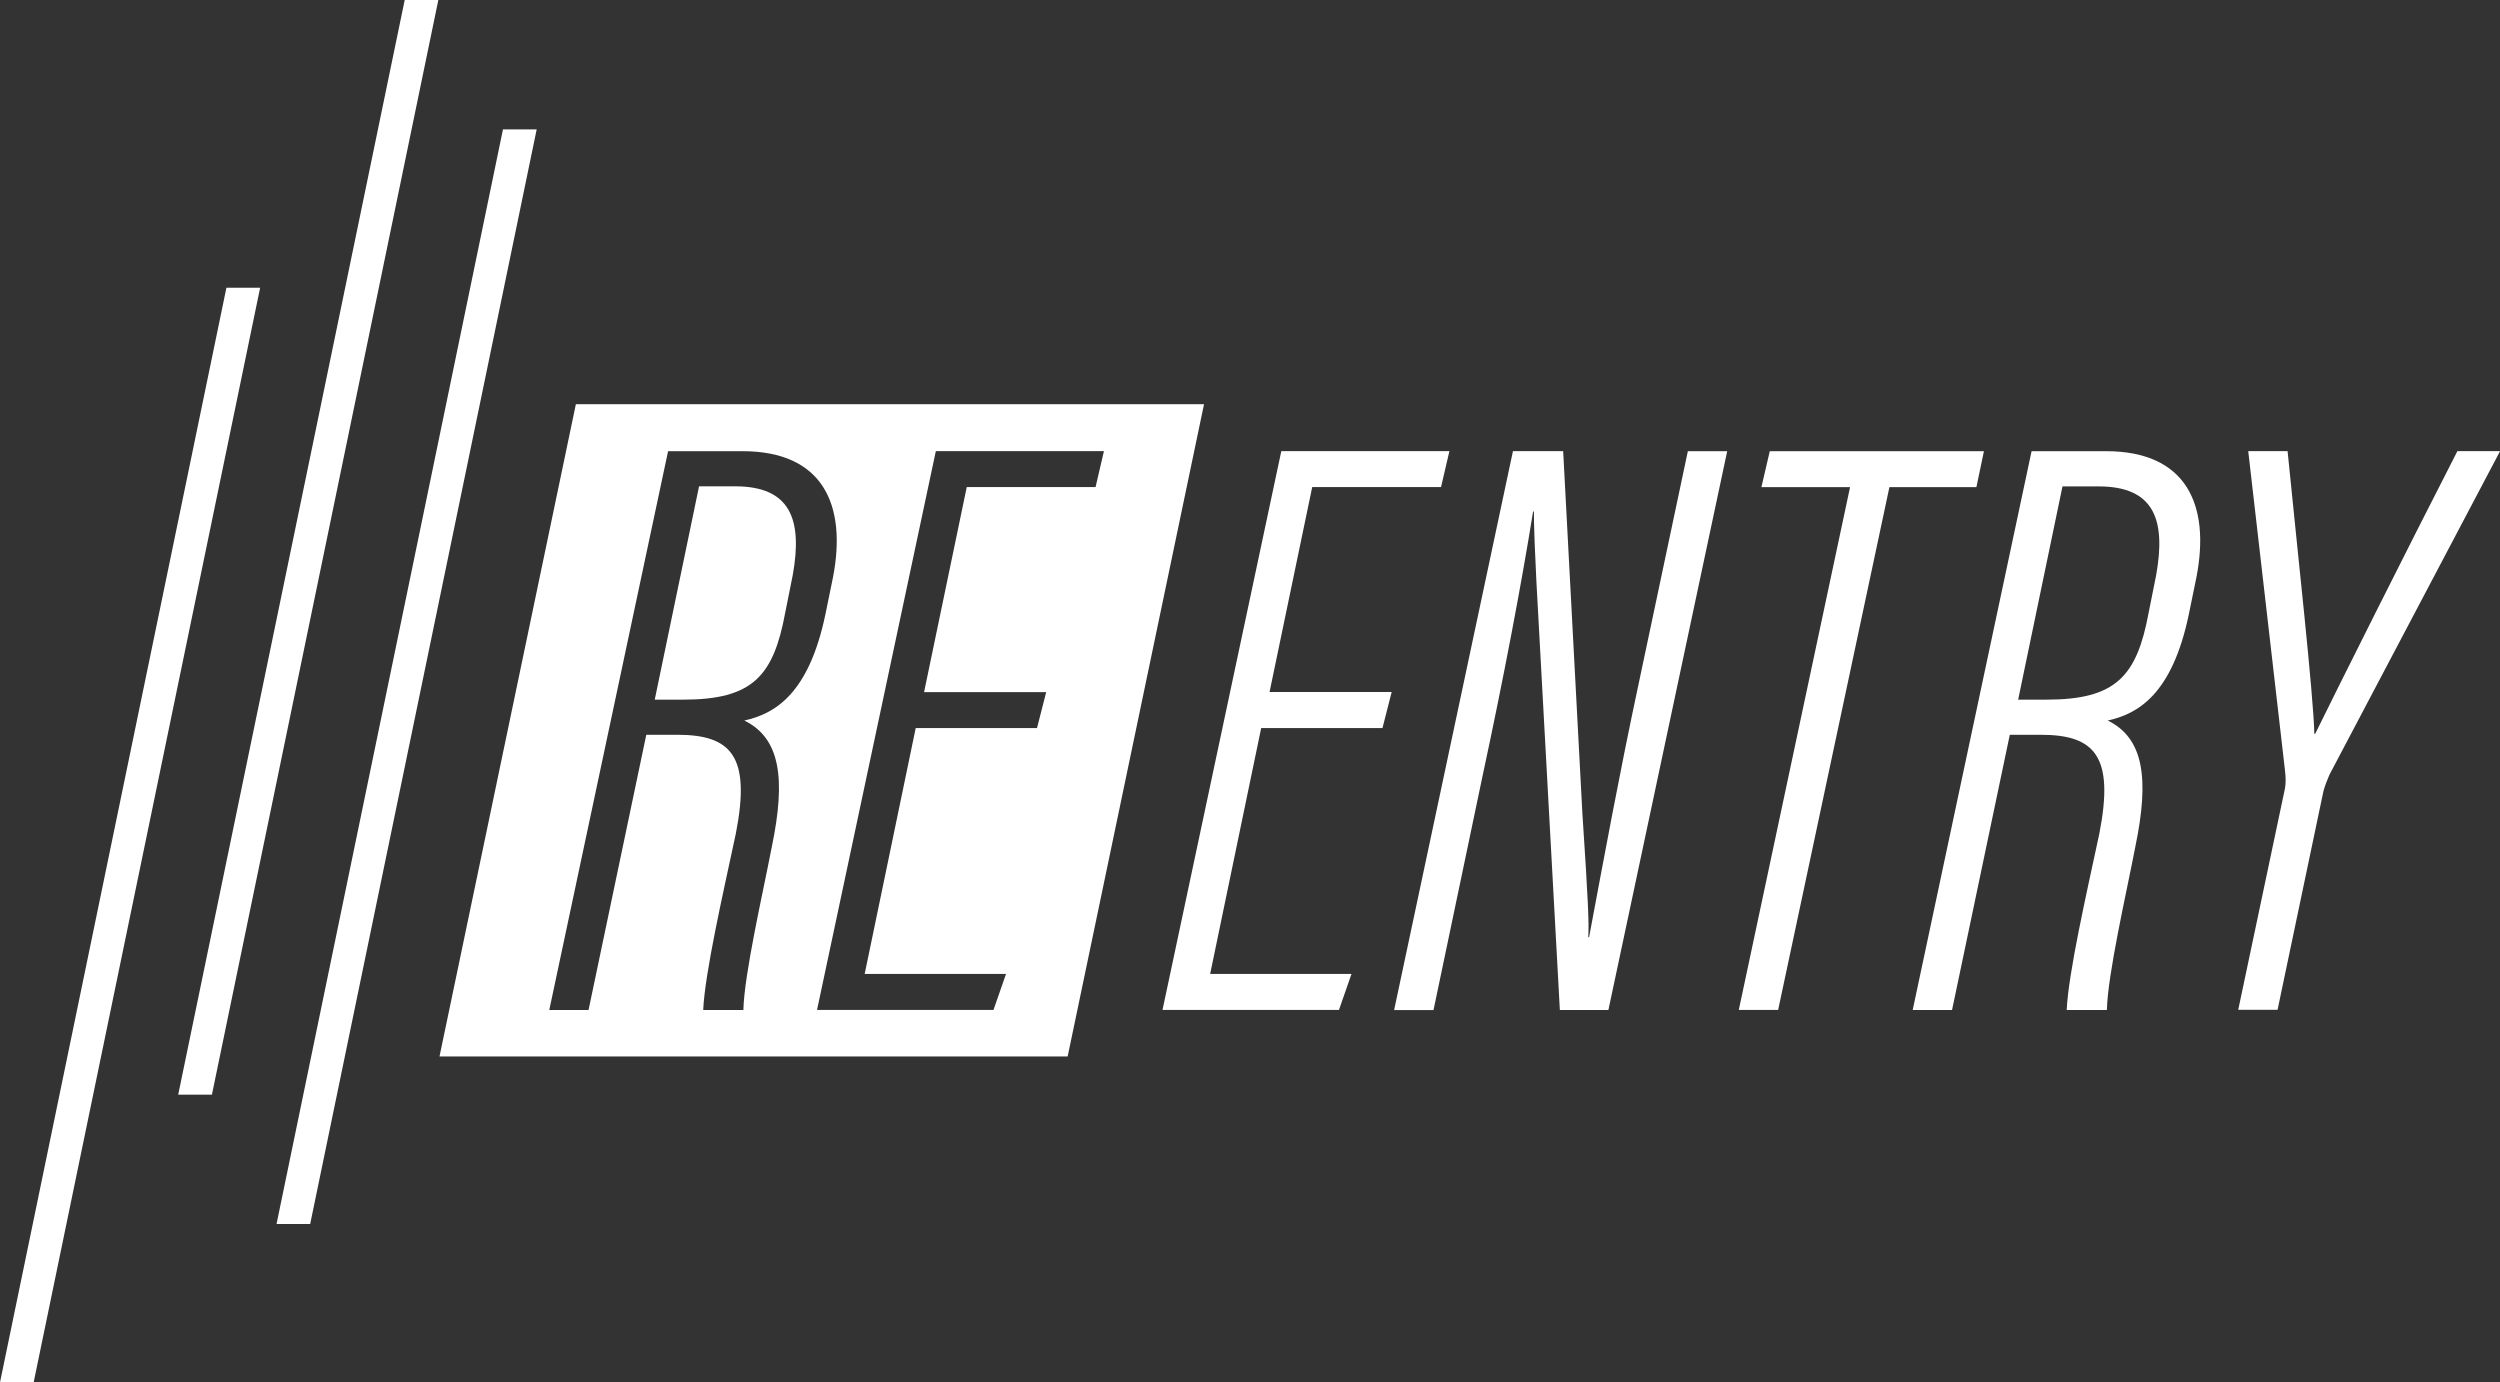 <?xml version="1.0" encoding="utf-8"?>
<!-- Generator: Adobe Illustrator 24.2.3, SVG Export Plug-In . SVG Version: 6.00 Build 0)  -->
<svg version="1.1" xmlns="http://www.w3.org/2000/svg" xmlns:xlink="http://www.w3.org/1999/xlink" x="0px" y="0px"
	 viewBox="0 0 301.76 166.86" style="enable-background:new 0 0 301.76 166.86;" xml:space="preserve">
<rect x="0" y="0" width="301.76" height="166.86" fill="#333333" stroke="none"/>
<style type="text/css">
	.st0{fill:#ECBC09;}
	.st1{fill:#231F20;}
	.st2{fill:#FFFFFF;}
	.st3{display:none;}
	.st4{display:inline;fill:#ECBC09;}
	.st5{display:inline;}
</style>
<g id="Layer_1">
	<g>
		<path class="st2" d="M69.51,48.79l-16.46,78.73h75.82l16.46-78.73H69.51z M93.16,102.22c-1.11,5.75-3.33,15.35-3.43,19.69h-4.85
			c0.2-4.44,2.32-13.73,3.94-21.3c1.82-9.29-0.5-11.92-7.07-11.92h-3.74l-6.97,33.22H66.3l14.34-67.45h8.99
			c9.69,0,12.62,6.46,10.91,15.25l-0.91,4.44c-2.02,9.69-6.16,12.02-9.79,12.82C94.17,89.09,94.88,93.94,93.16,102.22z M116.69,58.8
			l-5.15,24.74h14.74l-1.11,4.34h-14.64l-6.16,29.68h17.06l-1.51,4.34h-21.3l14.34-67.45h20.29l-1.01,4.34H116.69z"/>
		<path class="st2" d="M88.72,58.7h-4.34l-5.35,25.75h3.43c8.38,0,10.9-2.83,12.32-10.5l0.91-4.54C96.9,62.64,95.38,58.7,88.72,58.7
			z"/>
	</g>
	<path class="st2" d="M166.87,87.88h-14.64l-6.16,29.68h17.06l-1.51,4.34h-21.3l14.34-67.45h20.29l-1.01,4.34h-15.55l-5.15,24.74
		h14.74L166.87,87.88z"/>
	<path class="st2" d="M168.28,121.9l14.34-67.45h6.06L191,98.18c0.71,10.7,0.81,13.33,0.71,14.94h0.1
		c1.82-9.69,3.63-19.59,5.96-30.49l5.96-28.17h4.75l-14.34,67.45h-5.86l-2.42-44.22c-0.71-12.32-0.71-14.74-0.71-15.95h-0.1
		c-1.41,8.78-3.53,19.99-6.16,32.21l-5.86,27.97H168.28z"/>
	<path class="st2" d="M223.31,58.8h-10.7l1.01-4.34h25.85l-0.91,4.34h-10.5l-13.43,63.1h-4.75L223.31,58.8z"/>
	<path class="st2" d="M245.22,54.46h8.99c9.69,0,12.62,6.46,10.9,15.25l-0.91,4.44c-2.02,9.69-6.16,12.02-9.79,12.82
		c4.34,2.12,5.05,6.97,3.33,15.25c-1.11,5.75-3.33,15.35-3.43,19.69h-4.85c0.2-4.44,2.32-13.73,3.94-21.3
		c1.82-9.29-0.5-11.92-7.07-11.92h-3.74l-6.97,33.22h-4.75L245.22,54.46z M243.6,84.45h3.43c8.38,0,10.9-2.83,12.32-10.5l0.91-4.54
		c1.21-6.76-0.3-10.7-6.97-10.7h-4.34L243.6,84.45z"/>
	<path class="st2" d="M270.16,121.9l5.65-26.76c0.1-0.61,0.1-1.21,0-2.12l-4.44-38.57h4.75c1.21,12.22,3.13,29.48,3.23,34.13h0.1
		c2.42-4.95,11.11-22.31,17.17-34.13h5.15l-20.6,39.07c-0.3,0.71-0.5,1.21-0.71,1.92l-5.55,26.45H270.16z"/>
	<polygon class="st2" points="60.71,15.62 33.38,147.74 37.44,147.74 64.78,15.62 	"/>
	<polygon class="st2" points="48.85,0 21.51,132.13 25.58,132.13 52.91,0 	"/>
	<polygon class="st2" points="27.33,34.73 0,166.86 4.06,166.86 31.4,34.73 	"/>
</g>
<g id="Layer_1_copy" class="st3">
</g>
</svg>
